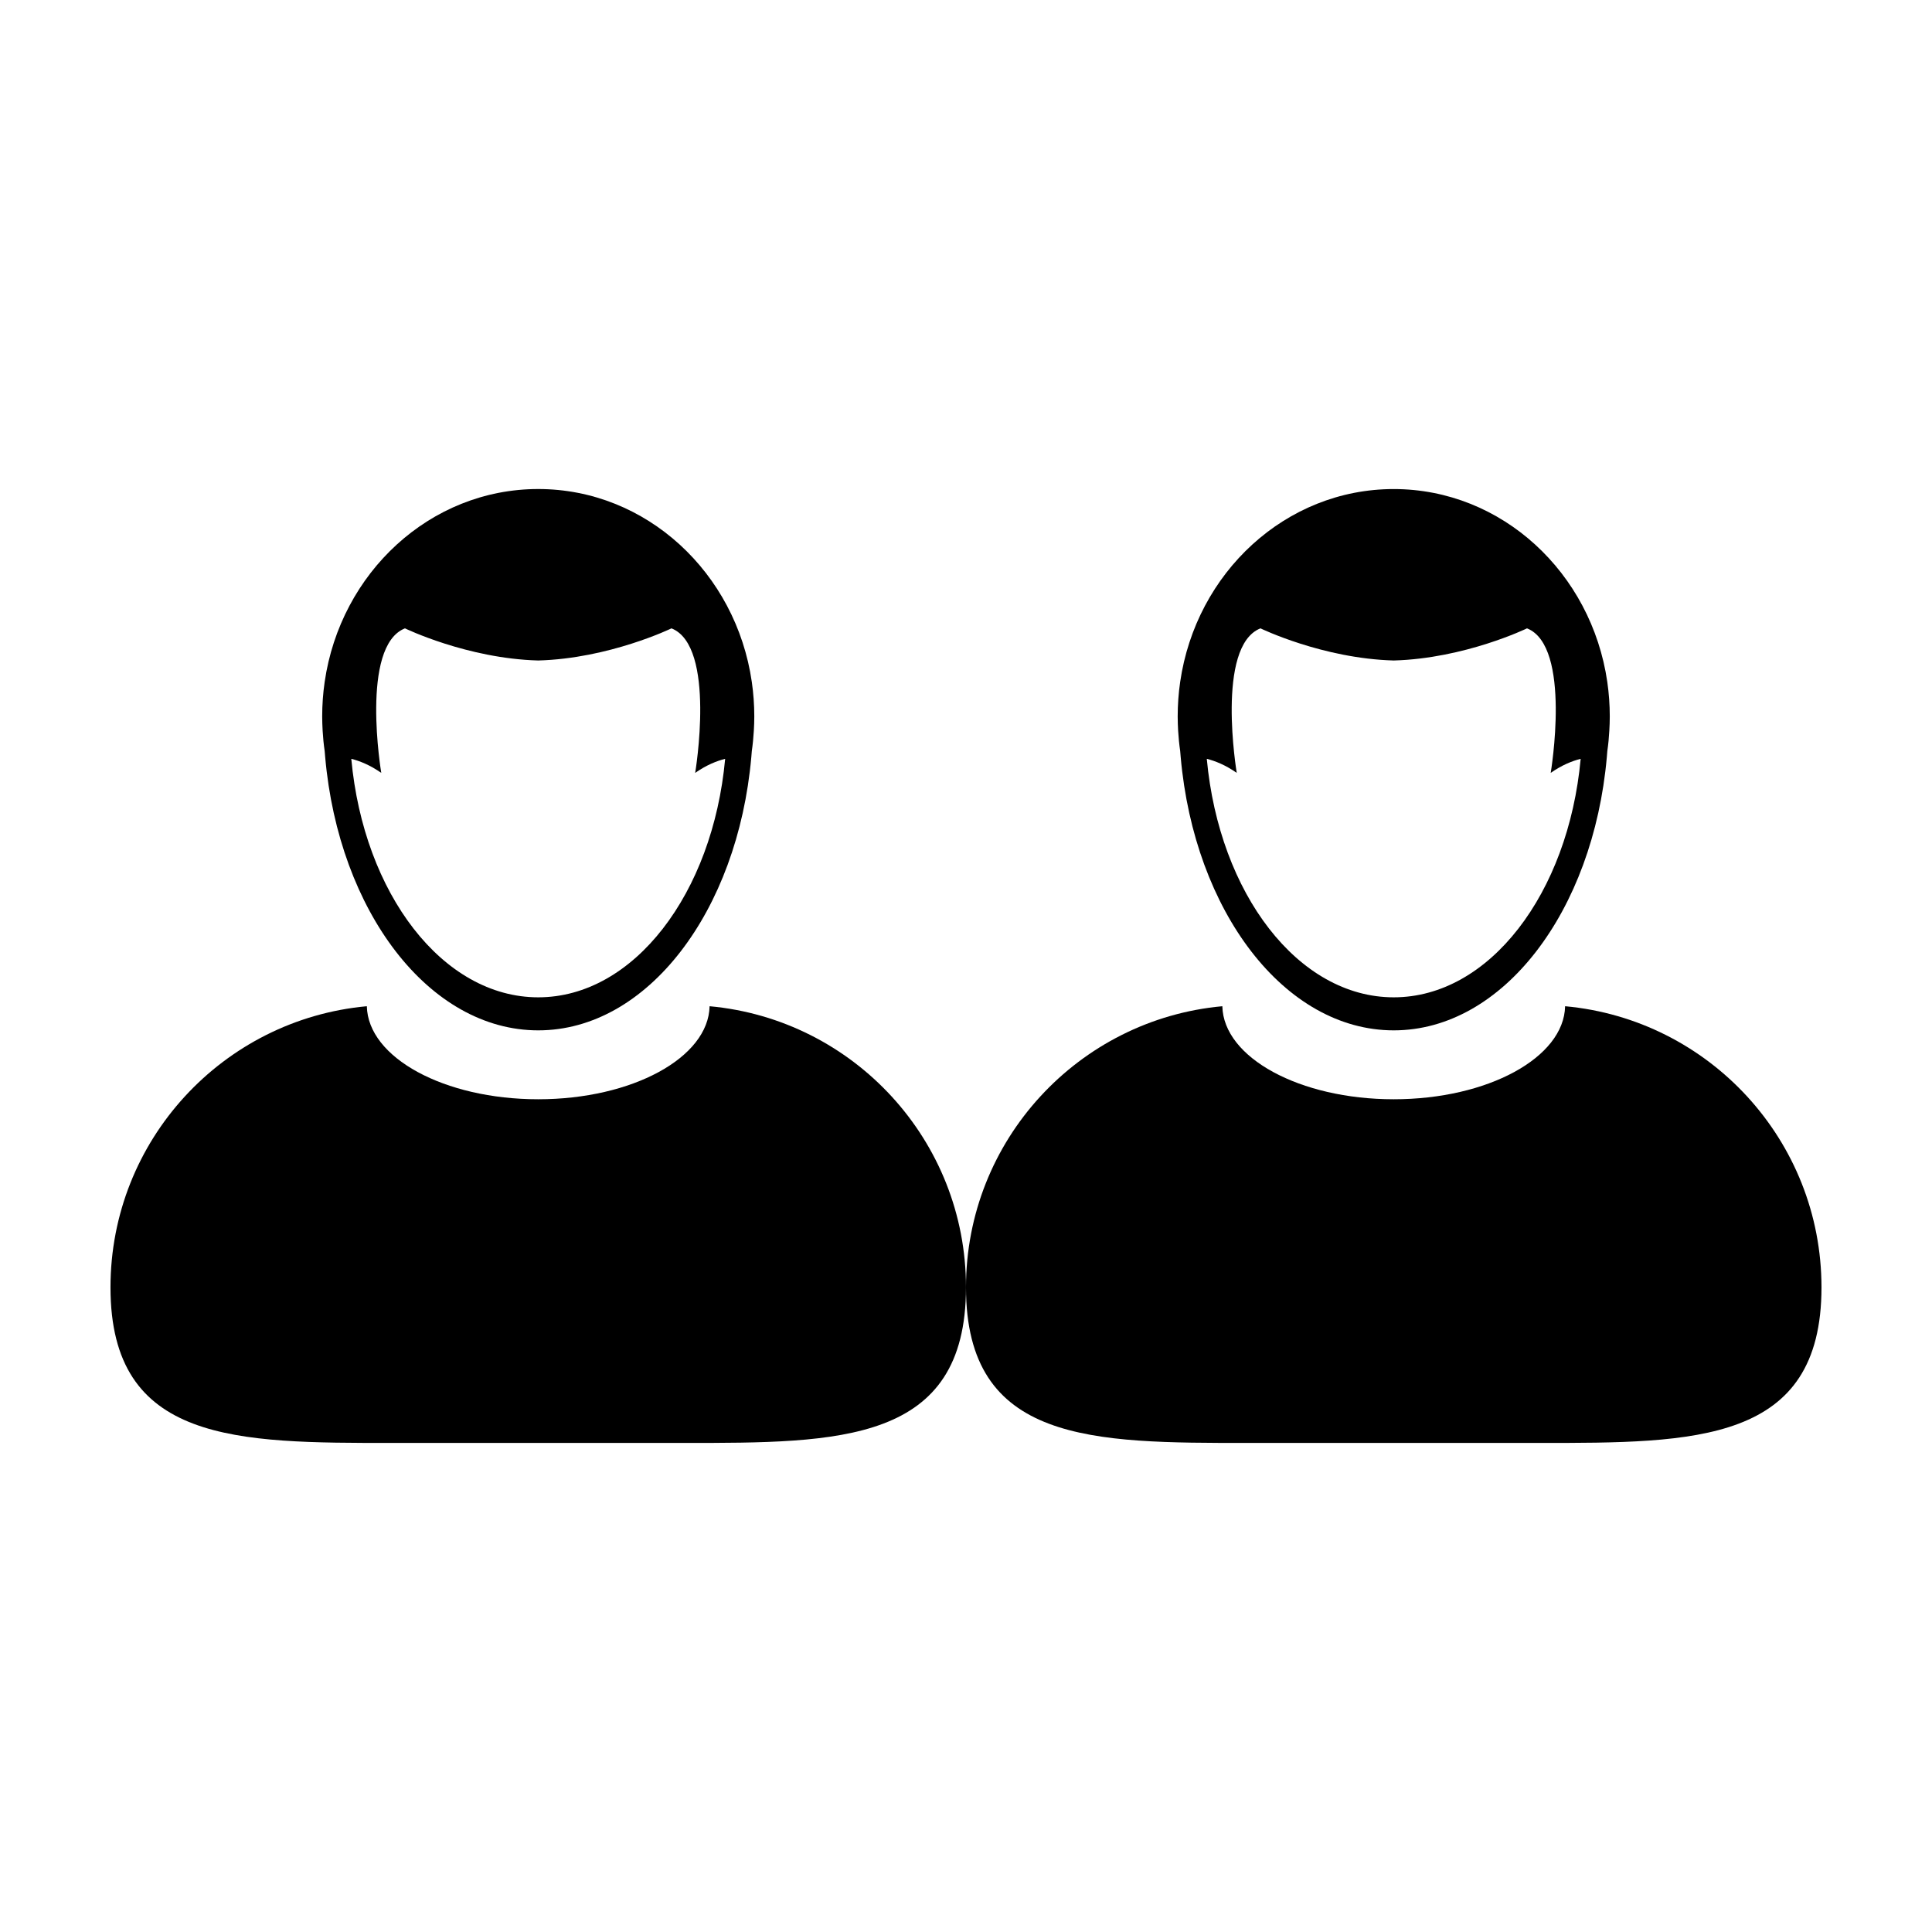 <?xml version="1.0" encoding="UTF-8"?>
<!-- Uploaded to: SVG Repo, www.svgrepo.com, Generator: SVG Repo Mixer Tools -->
<svg fill="#000000" width="800px" height="800px" version="1.1" viewBox="144 144 512 512" xmlns="http://www.w3.org/2000/svg">
 <g>
  <path d="m558.77 410.66c-0.301 13.637-20.52 24.656-45.422 24.656-24.902 0-45.109-11.02-45.414-24.656-38.094 3.481-67.938 35.508-67.938 74.508 0 41.328 33.5 41.227 74.832 41.227h77.062c41.324 0 74.824 0.105 74.824-41.227-0.008-39-29.848-71.027-67.945-74.508z"/>
  <path d="m456.76 343.02c0.039 0.543 0.09 1.078 0.137 1.613 3.606 40.859 27.504 72.422 56.457 72.422 28.949 0 52.859-31.57 56.473-72.422 0.047-0.535 0.09-1.066 0.133-1.613 0.262-1.77 0.43-3.566 0.527-5.387 0.074-1.246 0.121-2.492 0.121-3.758 0-3.109-0.227-6.16-0.656-9.145-4.188-28.949-27.938-51.125-56.602-51.125-28.668 0-52.406 22.184-56.594 51.125-0.434 2.984-0.656 6.035-0.656 9.145 0 1.266 0.051 2.516 0.117 3.758 0.113 1.82 0.281 3.617 0.543 5.387zm21.281-32.5s16.473 8.004 35.312 8.516c18.836-0.516 35.32-8.516 35.32-8.516 11.941 4.715 6.281 38.293 6.281 38.301 2.984-2.086 5.715-3.164 7.941-3.723-3.281 35.691-24.207 63.203-49.543 63.203-25.332 0-46.254-27.512-49.539-63.203 2.223 0.559 4.961 1.641 7.941 3.723-0.004-0.008-5.656-33.586 6.285-38.301z"/>
  <path d="m332.05 410.66c-0.297 13.637-20.516 24.656-45.418 24.656-24.902 0-45.117-11.02-45.414-24.656-38.098 3.481-67.938 35.508-67.938 74.508 0 41.328 33.504 41.227 74.824 41.227h77.062c41.324 0 74.828 0.102 74.828-41.227 0-39-29.836-71.027-67.945-74.508z"/>
  <path d="m230.04 343.02c0.035 0.543 0.086 1.078 0.137 1.613 3.606 40.859 27.504 72.422 56.461 72.422 28.949 0 52.855-31.57 56.469-72.422 0.047-0.535 0.09-1.066 0.133-1.613 0.258-1.77 0.43-3.566 0.535-5.387 0.074-1.246 0.121-2.492 0.121-3.758 0-3.109-0.227-6.16-0.656-9.145-4.184-28.949-27.934-51.133-56.602-51.133s-52.41 22.184-56.598 51.125c-0.434 2.984-0.656 6.035-0.656 9.145 0 1.266 0.051 2.516 0.117 3.758 0.109 1.828 0.277 3.625 0.539 5.394zm21.281-32.5s16.473 8.004 35.312 8.516c18.836-0.516 35.316-8.516 35.316-8.516 11.941 4.715 6.281 38.293 6.281 38.301 2.984-2.086 5.719-3.164 7.945-3.723-3.281 35.691-24.207 63.203-49.539 63.203s-46.262-27.512-49.539-63.203c2.227 0.559 4.961 1.641 7.945 3.723-0.004-0.008-5.664-33.586 6.277-38.301z"/>
 </g>
</svg>